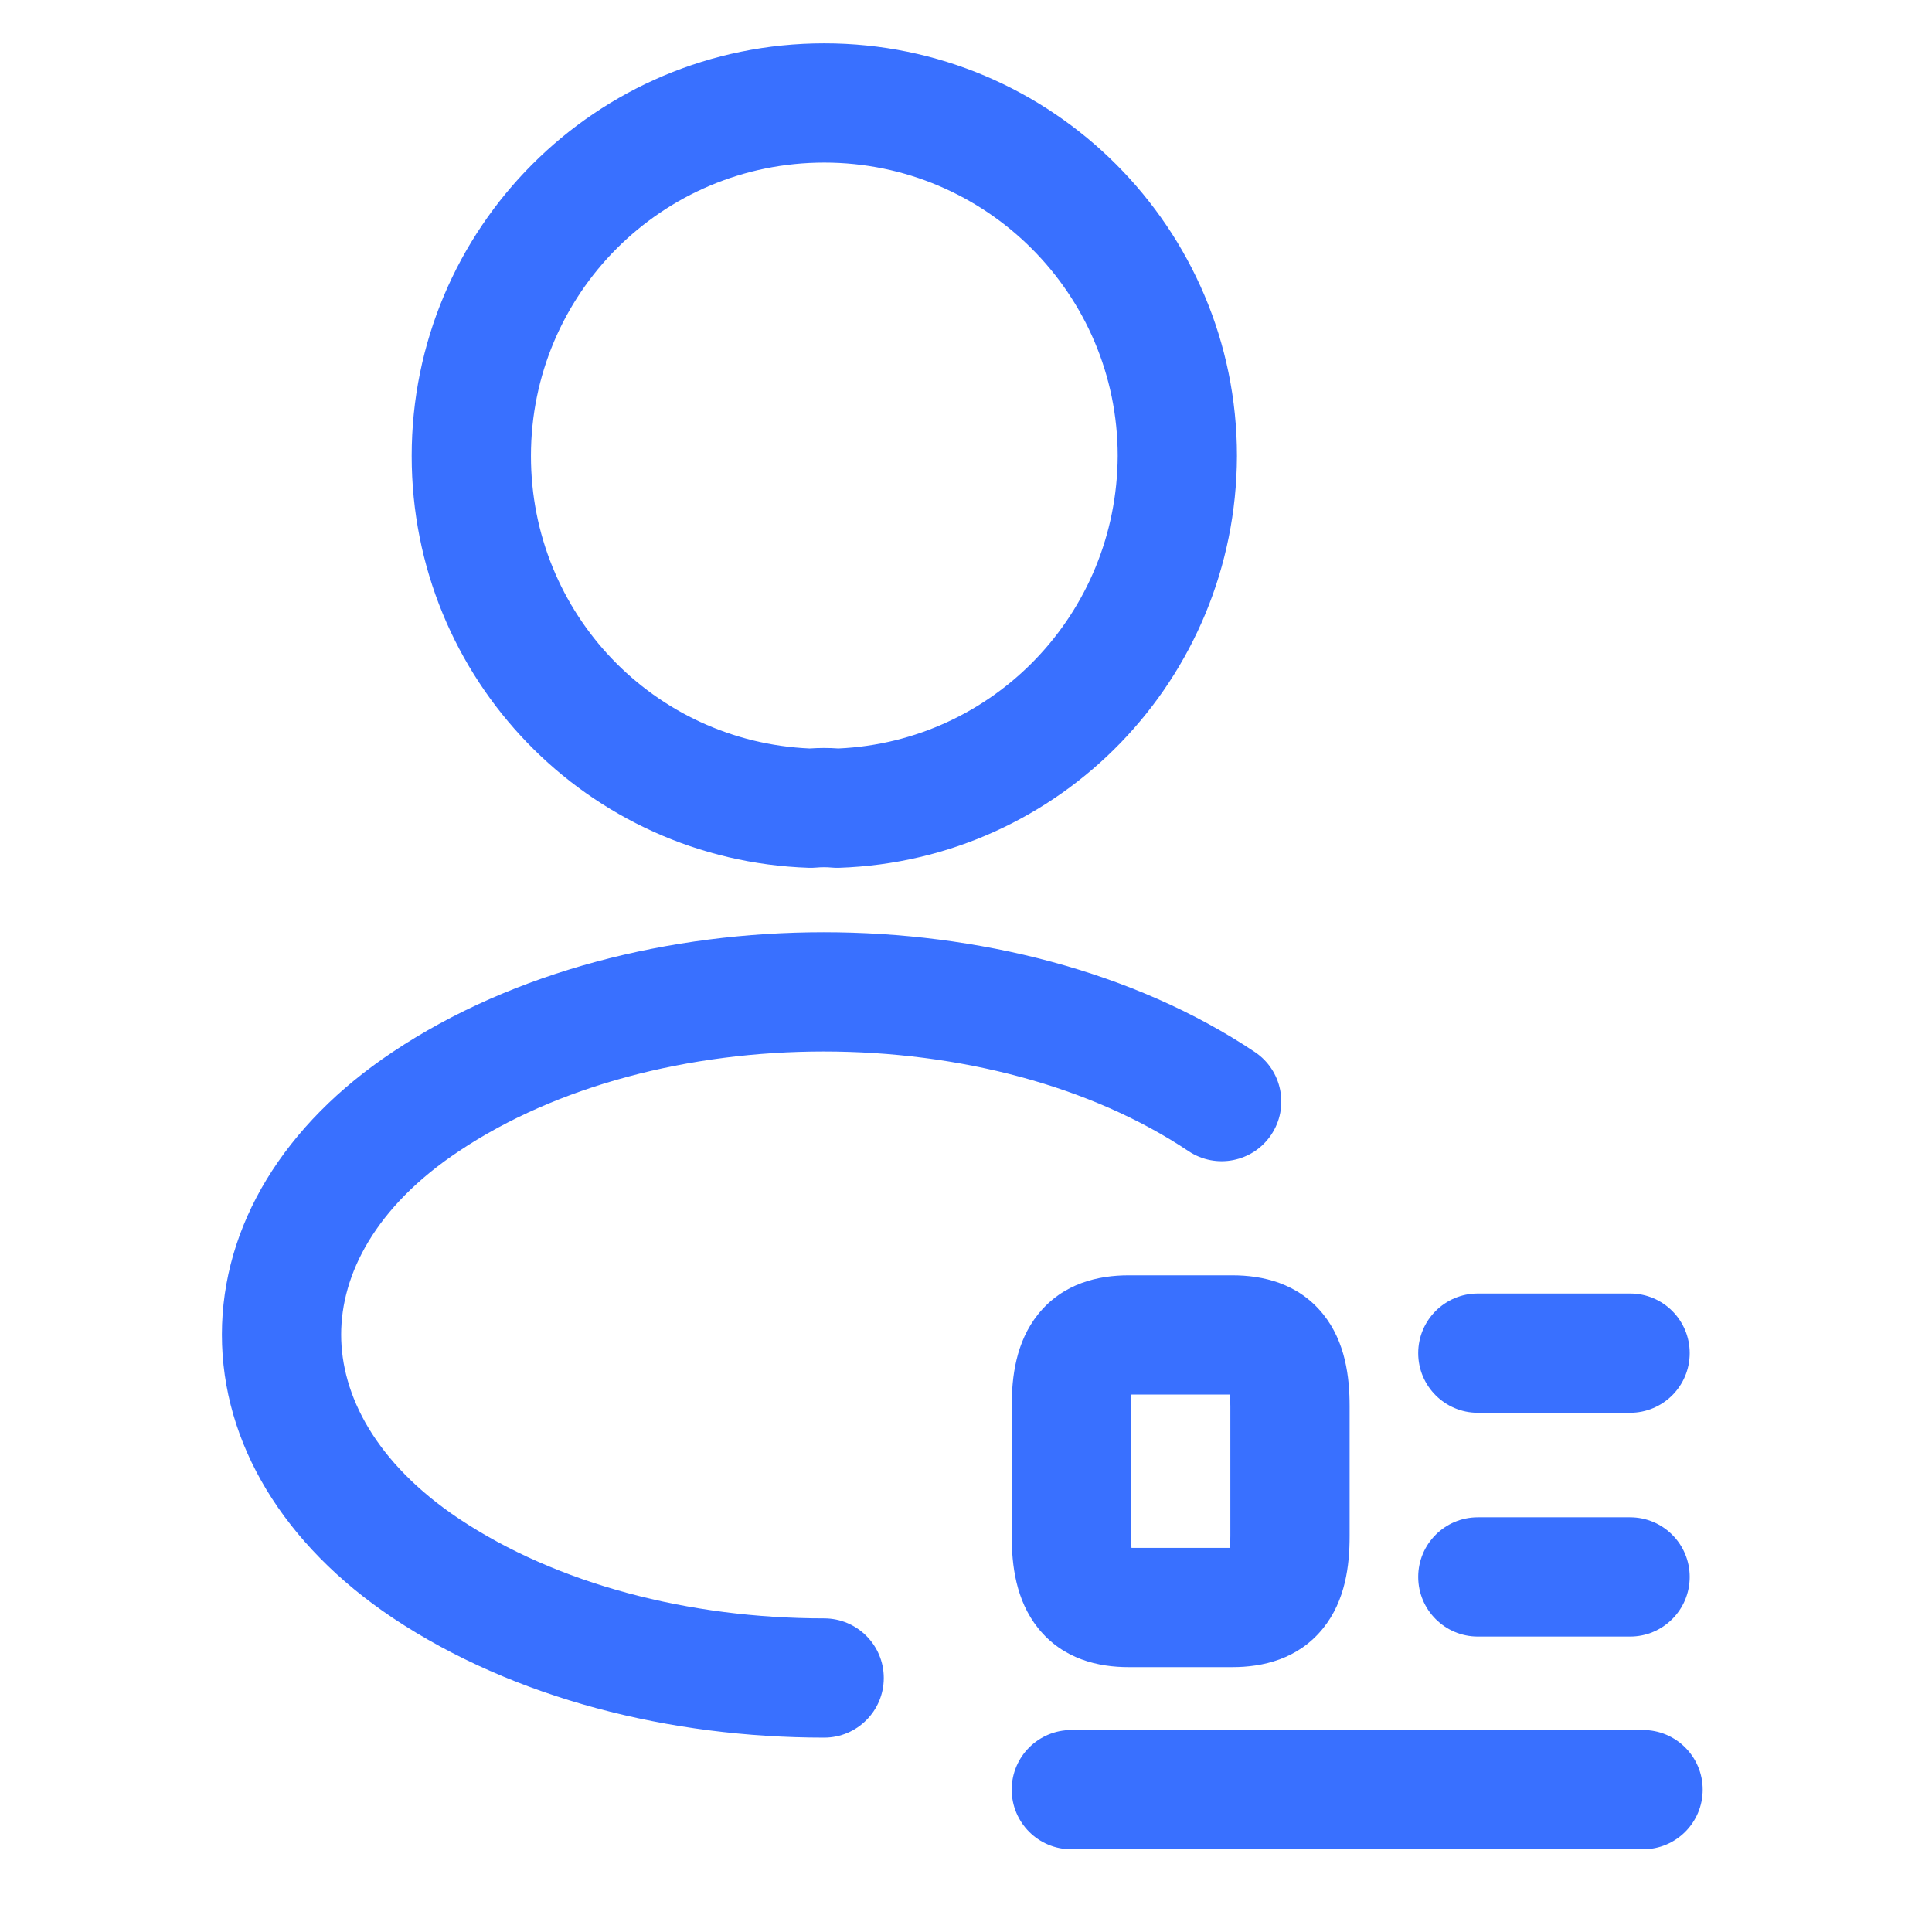 <svg width="81" height="81" viewBox="0 0 81 81" fill="none" xmlns="http://www.w3.org/2000/svg">
<path fill-rule="evenodd" clip-rule="evenodd" d="M34.56 6.817C27.744 6.817 22.26 12.328 22.26 19.117C22.26 25.727 27.423 31.091 33.943 31.38C34.338 31.353 34.756 31.351 35.15 31.38C41.663 31.087 46.829 25.728 46.86 19.112C46.857 12.329 41.344 6.817 34.56 6.817ZM17.26 19.117C17.26 9.574 24.975 1.817 34.56 1.817C44.107 1.817 51.86 9.57 51.86 19.117L51.86 19.128C51.821 28.462 44.463 36.071 35.177 36.383C35.066 36.386 34.955 36.383 34.844 36.372C34.684 36.356 34.443 36.353 34.219 36.374C34.116 36.383 34.013 36.386 33.909 36.383C24.625 36.071 17.26 28.462 17.26 19.117Z" fill="#3970FF"/>
<path fill-rule="evenodd" clip-rule="evenodd" d="M34.536 44.084C28.866 44.084 23.329 45.528 19.243 48.262L19.238 48.265L19.238 48.265C15.726 50.602 14.303 53.436 14.303 55.955C14.303 58.475 15.727 61.319 19.241 63.672C23.347 66.408 28.869 67.851 34.553 67.851C35.933 67.851 37.053 68.97 37.053 70.351C37.053 71.731 35.933 72.851 34.553 72.851C28.104 72.851 21.561 71.227 16.466 67.831L16.462 67.828C11.911 64.781 9.303 60.526 9.303 55.955C9.303 51.383 11.912 47.135 16.465 44.104C21.546 40.706 28.107 39.084 34.536 39.084C40.966 39.084 47.529 40.707 52.61 44.106C53.757 44.874 54.065 46.427 53.297 47.574C52.529 48.722 50.977 49.03 49.829 48.262C45.743 45.528 40.206 44.084 34.536 44.084Z" fill="#3970FF"/>
<path fill-rule="evenodd" clip-rule="evenodd" d="M59.459 56.731C59.459 55.35 60.578 54.231 61.959 54.231H68.342C69.723 54.231 70.842 55.35 70.842 56.731C70.842 58.112 69.723 59.231 68.342 59.231H61.959C60.578 59.231 59.459 58.112 59.459 56.731Z" fill="#3970FF"/>
<path fill-rule="evenodd" clip-rule="evenodd" d="M59.459 66.113C59.459 64.732 60.578 63.613 61.959 63.613H68.342C69.723 63.613 70.842 64.732 70.842 66.113C70.842 67.493 69.723 68.613 68.342 68.613H61.959C60.578 68.613 59.459 67.493 59.459 66.113Z" fill="#3970FF"/>
<path fill-rule="evenodd" clip-rule="evenodd" d="M42.416 75.032C42.416 73.651 43.535 72.532 44.916 72.532H68.886C70.267 72.532 71.386 73.651 71.386 75.032C71.386 76.413 70.267 77.532 68.886 77.532H44.916C43.535 77.532 42.416 76.413 42.416 75.032Z" fill="#3970FF"/>
<path fill-rule="evenodd" clip-rule="evenodd" d="M43.524 55.099C44.574 53.79 46.067 53.468 47.315 53.468H51.669C52.917 53.468 54.415 53.786 55.47 55.094C56.411 56.261 56.583 57.739 56.583 58.958V64.405C56.583 65.625 56.411 67.102 55.47 68.269C54.415 69.577 52.917 69.895 51.669 69.895H47.315C46.067 69.895 44.57 69.573 43.52 68.257C42.587 67.089 42.416 65.612 42.416 64.386V58.958C42.416 57.738 42.588 56.264 43.524 55.099ZM47.436 58.468C47.424 58.595 47.416 58.756 47.416 58.958V64.386C47.416 64.597 47.425 64.764 47.438 64.895H51.562C51.575 64.768 51.583 64.607 51.583 64.405V58.958C51.583 58.756 51.575 58.595 51.562 58.468H47.436Z" fill="#3970FF"/>
</svg>
